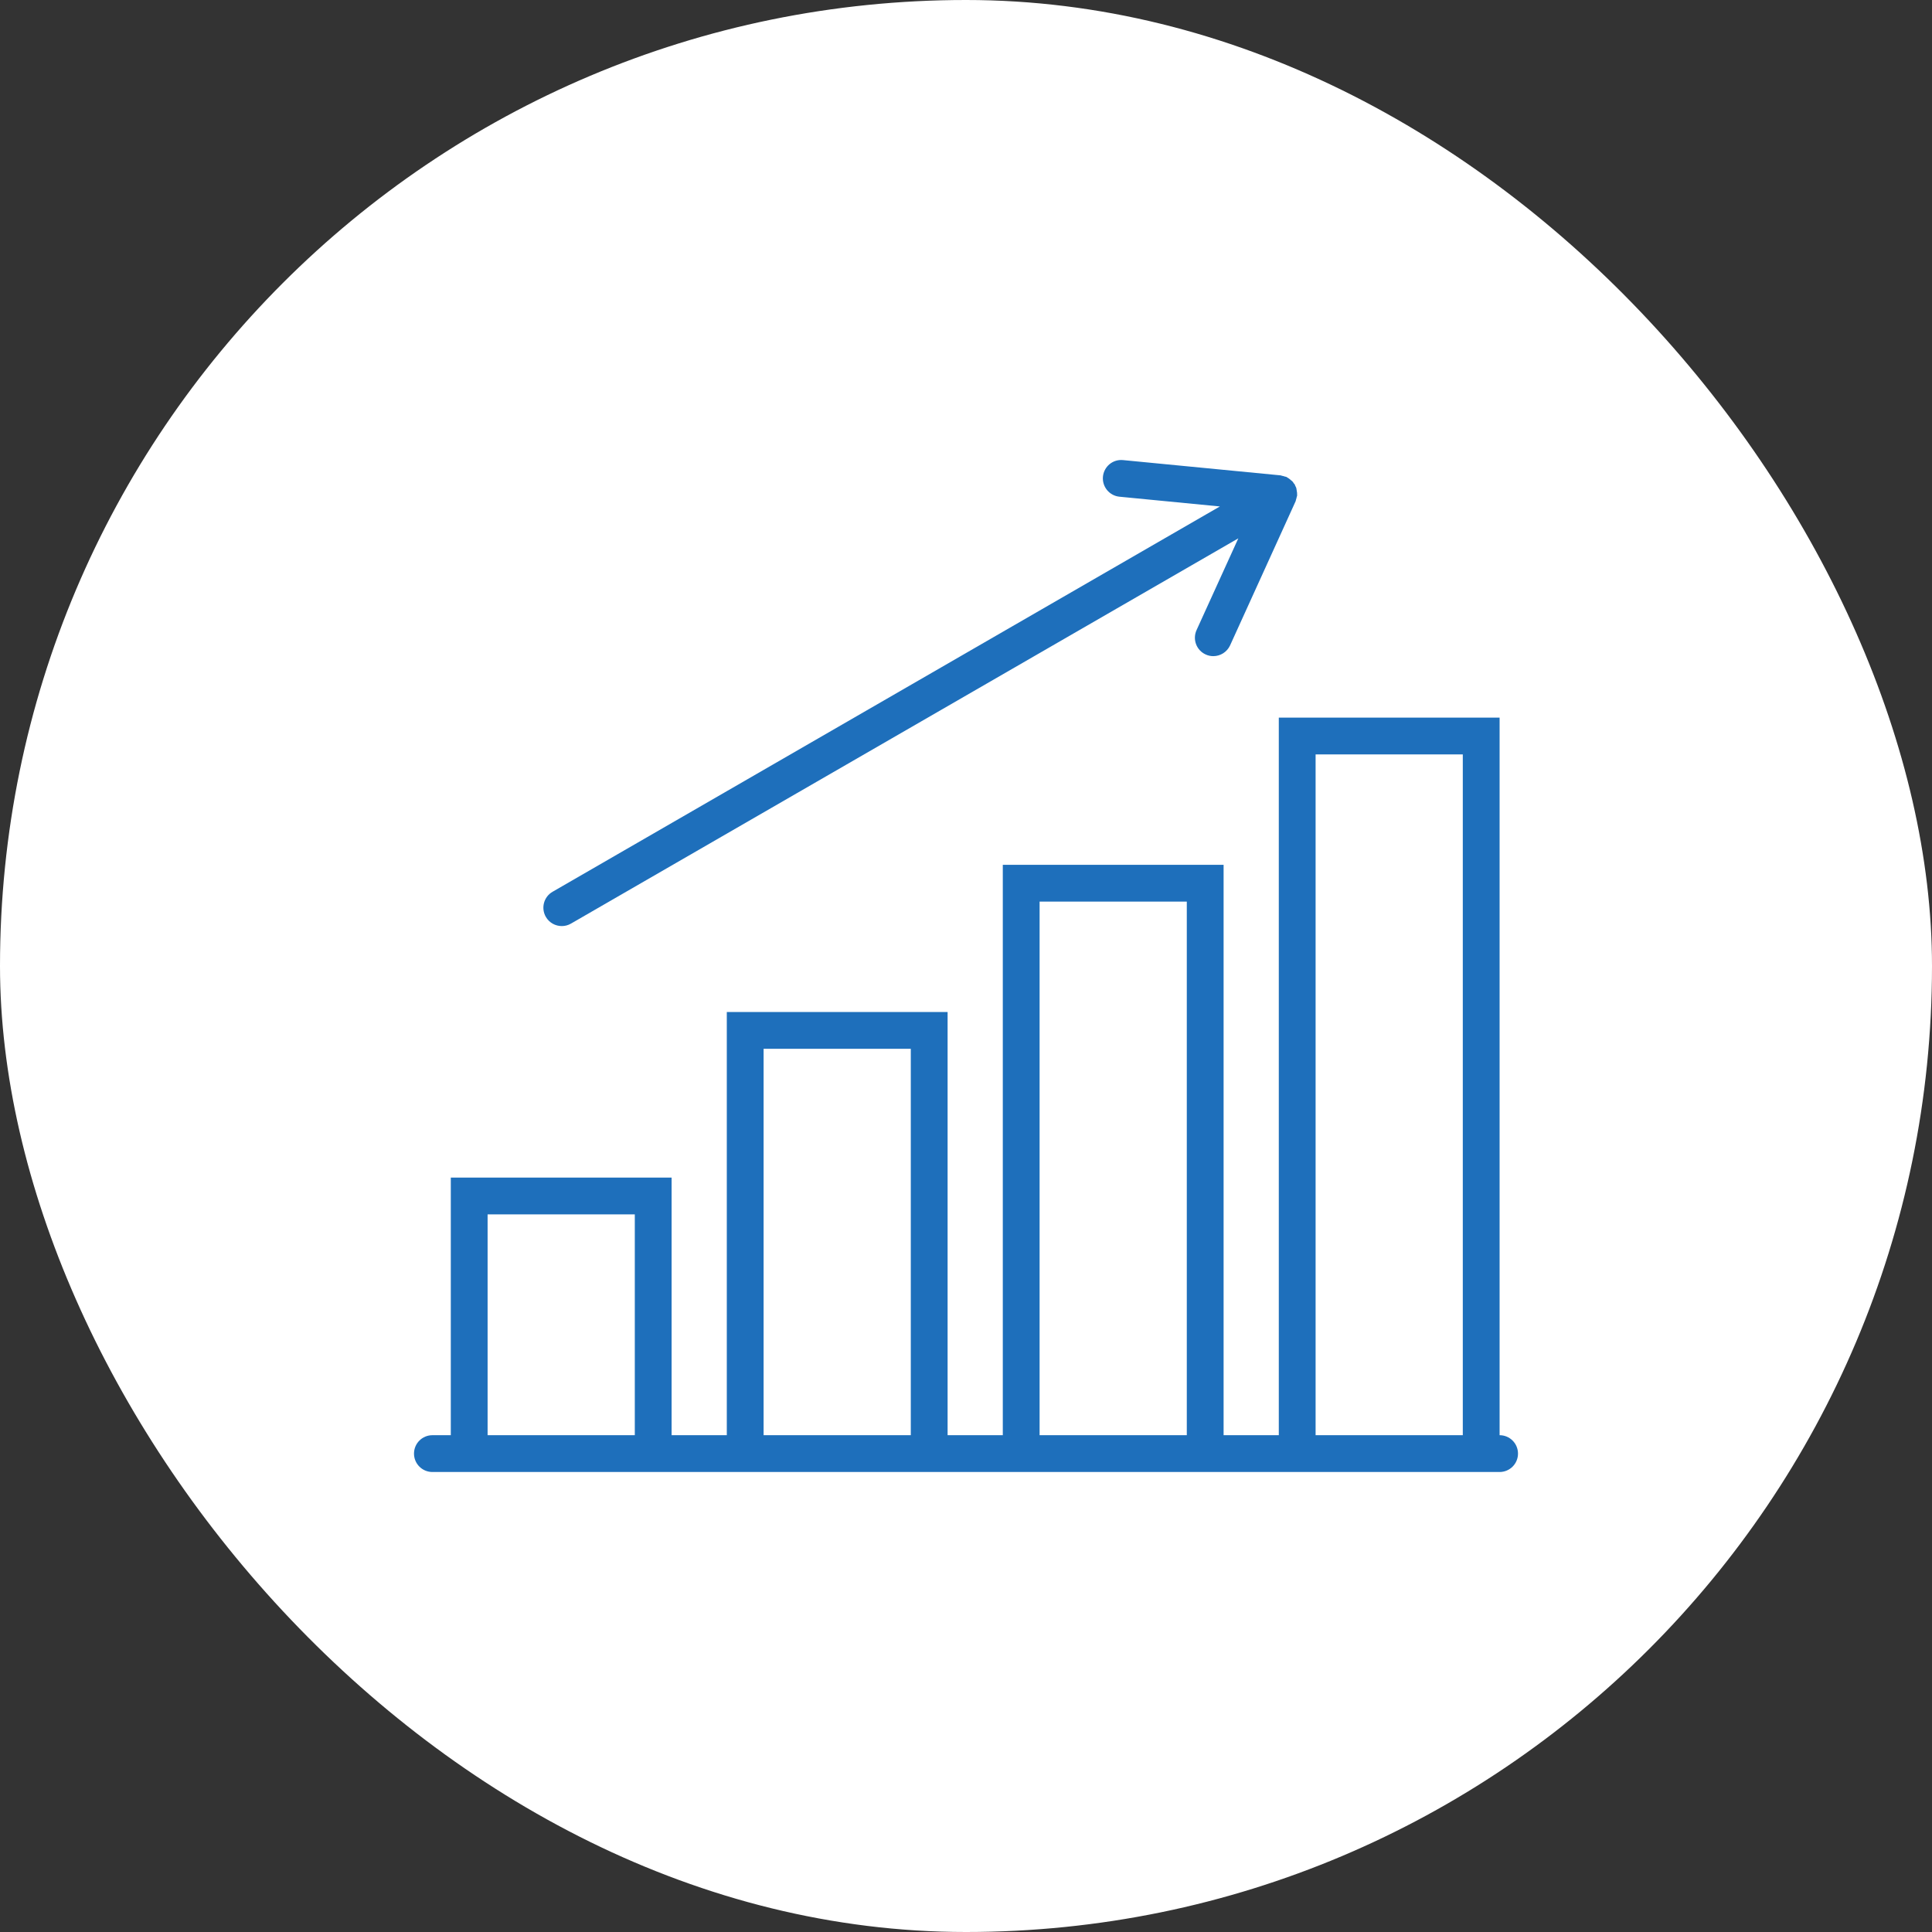 <?xml version="1.0" encoding="UTF-8"?> <svg xmlns="http://www.w3.org/2000/svg" width="42" height="42" viewBox="0 0 42 42" fill="none"><rect x="0" y="0" width="42" height="42" fill="#333333" stroke="none"/><rect width="42" height="42" rx="21" fill="white"></rect><path d="M32.6 31.2V15.6H27.8V31.2H26.6V18.8H21.8V31.2H20.6V22H15.8V31.2H14.6V25.6H9.8V31.2H9.4C9.179 31.2 9 31.379 9 31.6C9 31.821 9.179 32 9.4 32H9.8H14.6H15.8H20.6H21.8H26.6H27.8H32.6C32.821 32 33 31.821 33 31.6C33 31.379 32.821 31.2 32.6 31.2ZM10.6 31.2V26.4H13.8V31.2H10.6ZM16.6 31.2V22.8H19.8V31.2H16.6ZM22.6 31.2V19.6H25.8V31.2H22.6ZM28.6 31.2V16.4H31.8V31.2H28.6Z" fill="#1E6FBB"></path><path d="M12.213 20.132C12.281 20.132 12.35 20.115 12.413 20.078L26.92 11.703L26.012 13.698C25.921 13.9 26.009 14.137 26.211 14.228C26.264 14.253 26.321 14.264 26.376 14.264C26.528 14.264 26.673 14.177 26.741 14.03L28.165 10.898C28.17 10.888 28.169 10.877 28.173 10.867C28.18 10.845 28.186 10.825 28.19 10.803C28.192 10.791 28.199 10.782 28.199 10.771C28.2 10.766 28.198 10.762 28.198 10.757C28.199 10.742 28.197 10.728 28.197 10.713C28.195 10.691 28.192 10.67 28.187 10.648C28.184 10.633 28.183 10.617 28.178 10.602C28.173 10.588 28.165 10.576 28.158 10.562C28.153 10.553 28.153 10.542 28.147 10.532C28.142 10.523 28.132 10.517 28.126 10.508C28.117 10.495 28.111 10.482 28.101 10.471C28.091 10.459 28.077 10.45 28.065 10.44C28.049 10.425 28.033 10.411 28.014 10.399C28.002 10.391 27.991 10.383 27.977 10.376C27.973 10.374 27.97 10.37 27.966 10.368C27.956 10.363 27.945 10.364 27.935 10.361C27.913 10.352 27.891 10.347 27.869 10.343C27.858 10.341 27.85 10.335 27.839 10.334L24.414 10.002C24.192 9.98 23.999 10.142 23.977 10.361C23.956 10.581 24.117 10.777 24.337 10.798L26.519 11.01L12.013 19.386C11.821 19.496 11.756 19.741 11.866 19.932C11.94 20.061 12.075 20.132 12.213 20.132Z" fill="#1E6FBB"></path></svg> 
